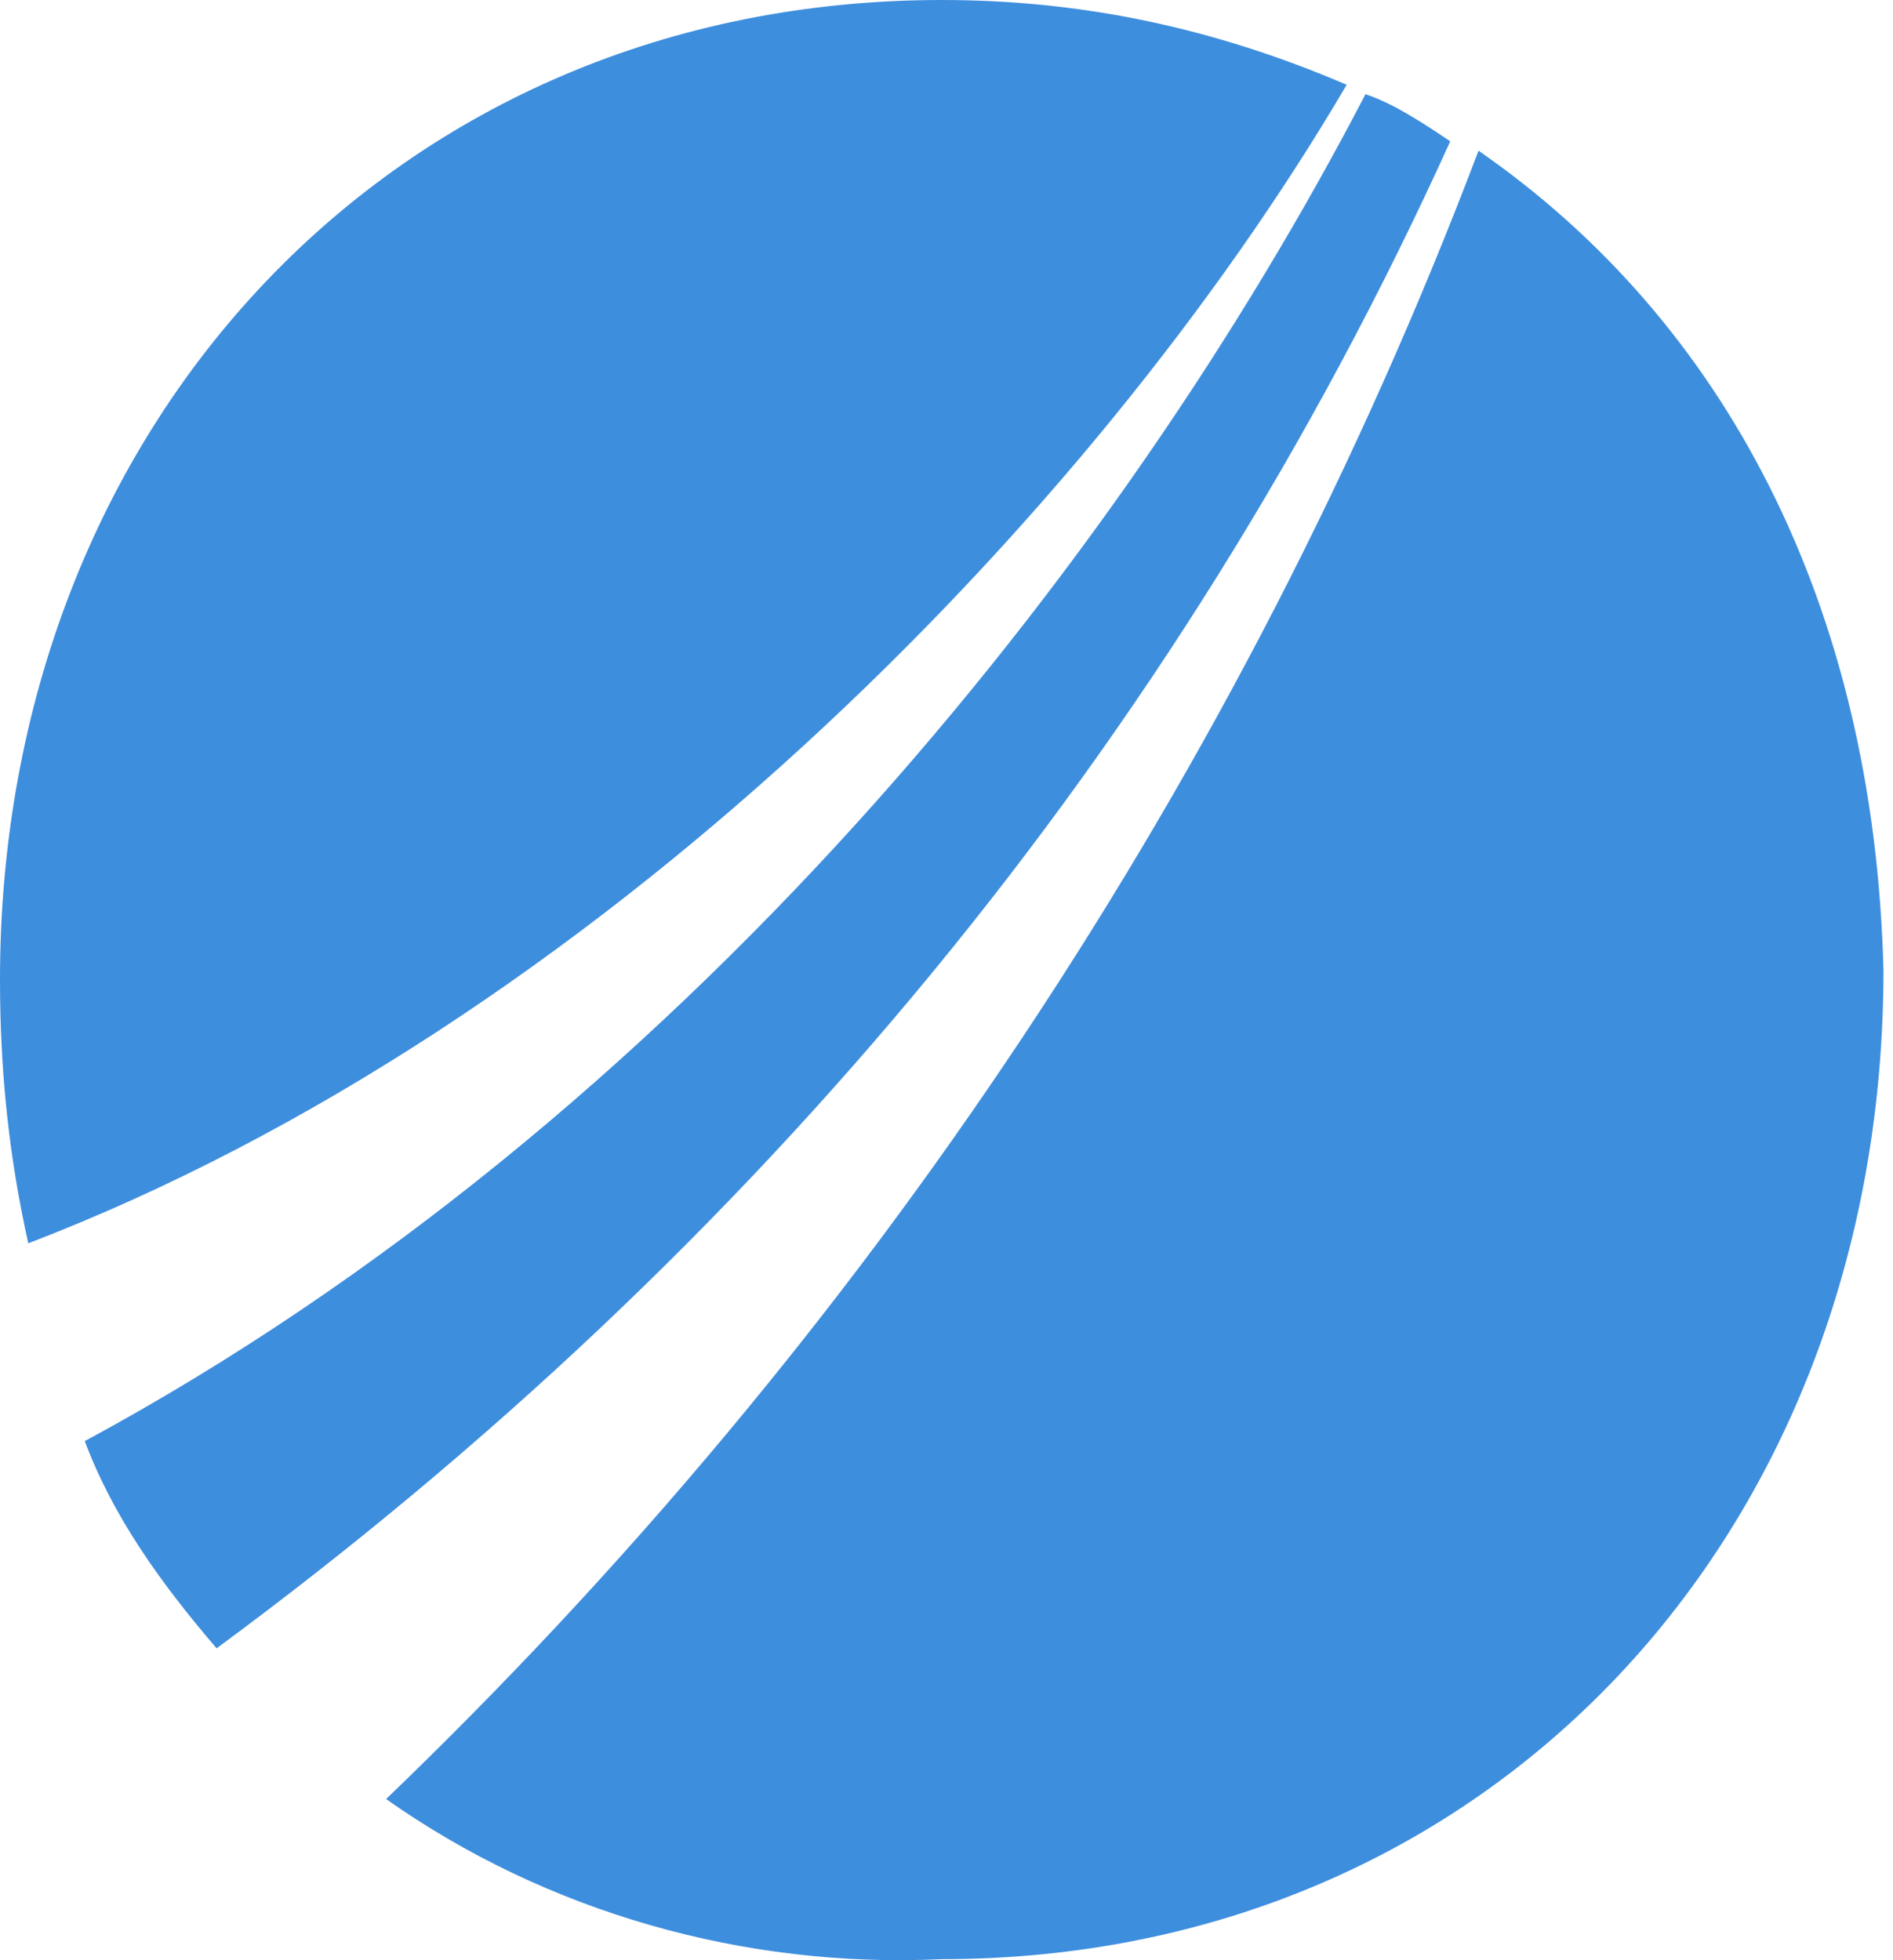 <svg width="85" height="88" viewBox="0 0 85 88" fill="none" xmlns="http://www.w3.org/2000/svg">
<g id="Group 1000011083">
<path id="Vector" d="M65.12 6.343C63.852 5.497 62.583 4.651 61.314 4.229C50.32 25.371 30.446 50.32 3.806 64.697C5.074 68.08 7.189 71.04 9.726 74C33.829 56.24 52.857 33.406 65.12 6.343Z" fill="#3E8EDE"/>
<path id="Vector_2" d="M60.469 3.806C54.549 1.269 48.629 0 42.286 0C17.76 0 0 19.029 0 43.977C0 48.206 0.423 52.011 1.269 55.817C26.64 46.092 49.051 23.257 60.469 3.806Z" fill="#3E8EDE"/>
<path id="Vector_3" d="M66.389 6.766C55.817 34.675 38.903 60.046 17.337 80.766C24.526 85.84 33.406 88.377 42.286 87.955C66.811 87.955 84.572 68.926 84.572 43.554C84.149 27.063 77.383 14.377 66.389 6.766Z" fill="#3E8EDE"/>
</g>
</svg>
